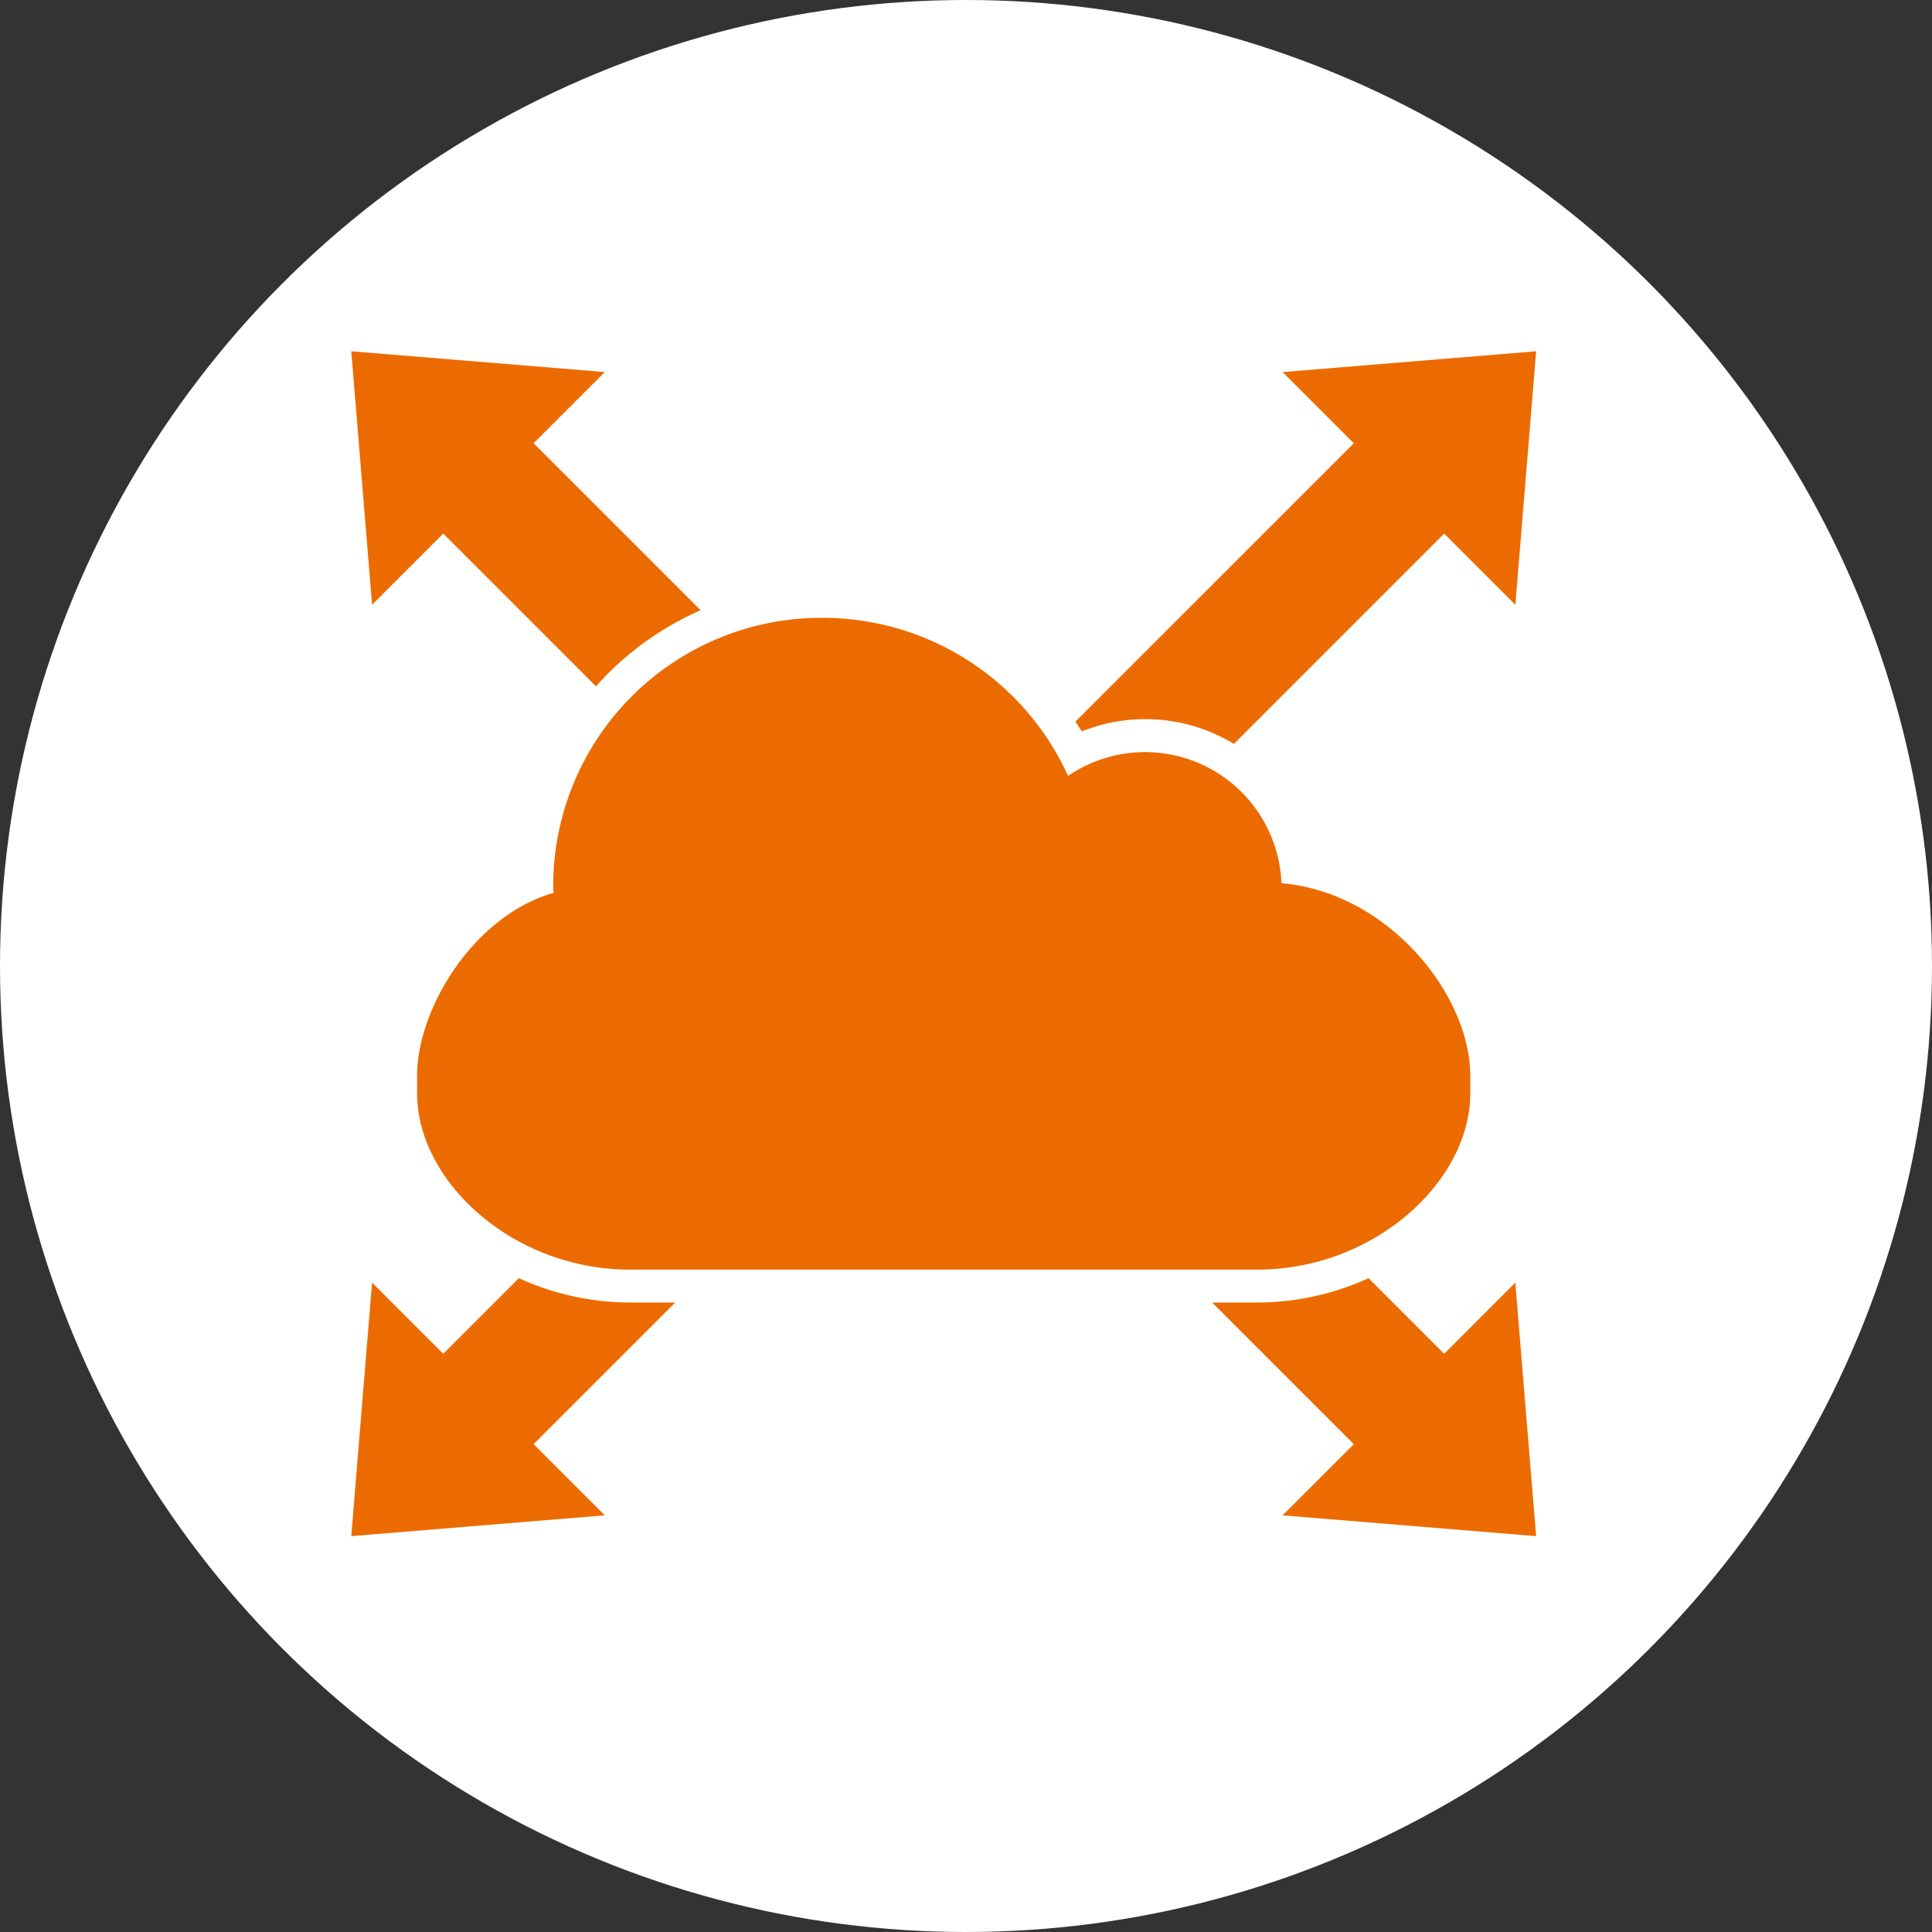 <svg xmlns="http://www.w3.org/2000/svg" xmlns:xlink="http://www.w3.org/1999/xlink" width="220" height="220" viewBox="0 0 220 220">
  <rect x="0" y="0" width="220" height="220" fill="#333333" stroke="none"/>
  <defs>
    <clipPath id="clip-path">
      <rect id="長方形_5070" data-name="長方形 5070" width="135" height="135" fill="none"/>
    </clipPath>
  </defs>
  <g id="グループ_8900" data-name="グループ 8900" transform="translate(5777 9647.128)">
    <circle id="楕円形_596" data-name="楕円形 596" cx="110" cy="110" r="110" transform="translate(-5777 -9647.128)" fill="#fff"/>
    <g id="_1219_イラスト修正" data-name="1219_イラスト修正" transform="translate(-5737 -9607.128)">
      <g id="グループ_8978" data-name="グループ 8978" clip-path="url(#clip-path)">
        <path id="パス_13485" data-name="パス 13485" d="M117.97,41.892a19.338,19.338,0,0,1,10.087,2.817L152,20.765l8.107,8.107L162.474,0,133.606,2.37l8.106,8.106-31.7,31.695c.244.37.493.735.723,1.116a19.322,19.322,0,0,1,7.23-1.395" transform="translate(-27.551)" fill="#ec6b00"/>
        <path id="パス_13486" data-name="パス 13486" d="M39.783,29.491,20.765,10.473l8.107-8.107L0,0,2.37,28.868l8.106-8.106L27.869,38.155c.471-.528.954-1.05,1.462-1.555a34.392,34.392,0,0,1,10.452-7.11" transform="translate(0 0)" fill="#ec6b00"/>
        <path id="パス_13487" data-name="パス 13487" d="M19.083,140.811l-8.61,8.61-8.107-8.107L0,170.186l28.868-2.371-8.106-8.106,16.128-16.128H31.747a30.585,30.585,0,0,1-12.664-2.77" transform="translate(0 -35.263)" fill="#ec6b00"/>
        <path id="パス_13488" data-name="パス 13488" d="M157.2,149.424l-8.611-8.611a30.591,30.591,0,0,1-12.663,2.77h-5.145l16.13,16.131L138.8,167.82l28.872,2.366-2.37-28.868Z" transform="translate(-32.751 -35.264)" fill="#ec6b00"/>
        <path id="パス_13489" data-name="パス 13489" d="M56.15,40.492a30.718,30.718,0,0,1,27.976,18,15.546,15.546,0,0,1,24.3,12.221c12.1,1.011,21.5,12.657,21.5,21.923v2.015c0,9.975-10.881,20.064-24.255,20.064H34.252C20.853,114.712,10,104.623,10,94.648V92.633c0-7.66,6.467-18.234,15.545-20.822-.027-.3-.046-.6-.046-.893A30.534,30.534,0,0,1,56.15,40.492" transform="translate(-2.504 -10.14)" fill="#ec6b00"/>
      </g>
    </g>
  </g>
</svg>
